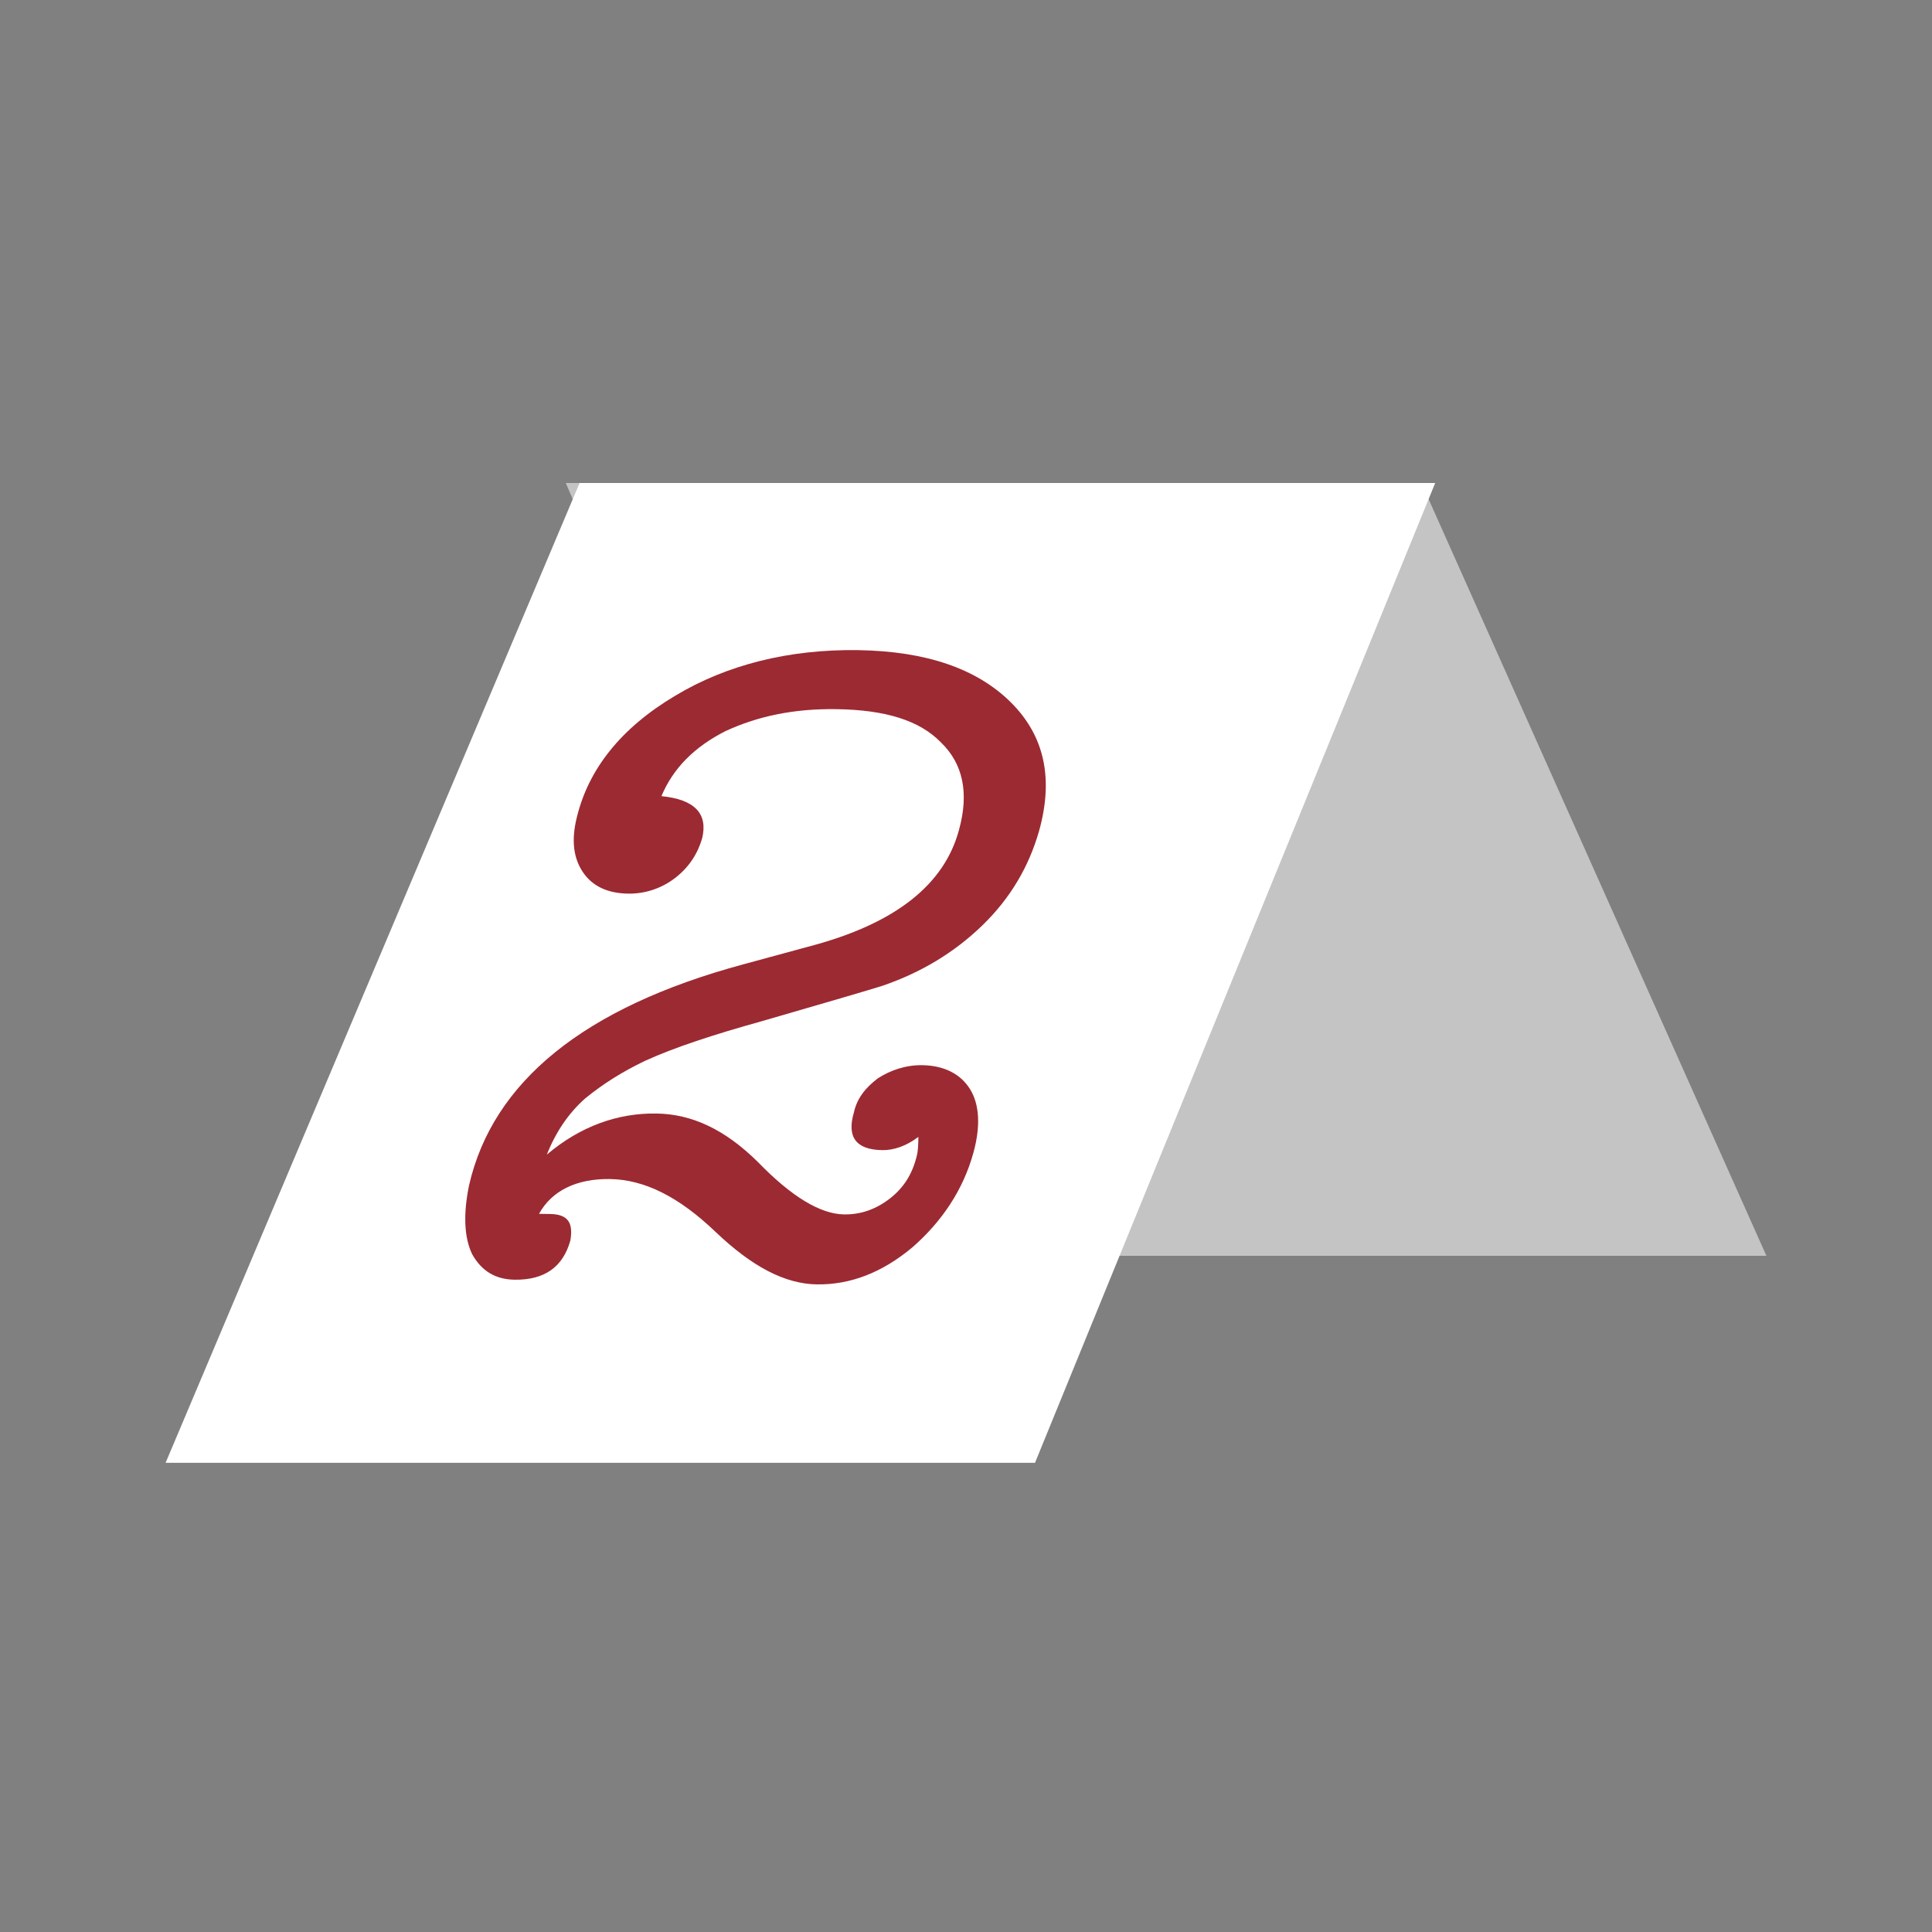 <?xml version="1.0" encoding="UTF-8"?> <svg xmlns="http://www.w3.org/2000/svg" width="140" height="140" viewBox="0 0 140 140" fill="none"><rect x="0" y="0" width="140" height="140" fill="#808080" stroke="none"/><path d="M103 35L128 91H65L41 35H103Z" fill="#C4C4C4"></path><path d="M42 35L12 106H75L104 35H42Z" fill="white"></path><path d="M42.39 79.609C41.173 80.691 40.251 82.076 39.627 83.667C42.059 81.604 44.774 80.646 47.574 80.69C50.173 80.73 52.556 81.867 54.92 84.204C57.381 86.742 59.462 87.975 61.162 88.001C62.362 88.019 63.468 87.637 64.48 86.852C65.492 86.068 66.108 85.077 66.428 83.782C66.534 83.384 66.542 82.884 66.55 82.384C65.639 83.07 64.734 83.356 63.934 83.343C62.035 83.314 61.349 82.403 61.877 80.611C62.092 79.614 62.704 78.824 63.615 78.138C64.524 77.552 65.63 77.169 66.83 77.187C68.43 77.212 69.621 77.831 70.303 78.941C70.986 80.052 71.061 81.653 70.532 83.546C69.79 86.234 68.255 88.511 66.126 90.378C63.897 92.244 61.583 93.108 59.183 93.071C56.883 93.035 54.502 91.798 51.841 89.257C49.18 86.715 46.699 85.477 44.2 85.438C41.8 85.401 39.986 86.273 39.06 87.959C39.46 87.965 39.76 87.969 39.86 87.971C41.16 87.991 41.55 88.597 41.33 89.894C40.801 91.786 39.486 92.766 37.286 92.732C35.886 92.71 34.895 92.095 34.214 90.884C33.633 89.675 33.559 87.974 33.992 85.88C35.708 78.406 42.292 73.007 53.842 69.885L59.064 68.466C64.89 66.856 68.433 64.111 69.495 60.127C70.236 57.438 69.769 55.33 68.192 53.806C66.617 52.181 64.129 51.443 60.629 51.388C57.529 51.34 54.92 51.9 52.603 52.964C50.285 54.128 48.761 55.705 47.93 57.692C50.326 57.929 51.311 58.945 50.883 60.739C50.566 61.834 49.95 62.824 48.938 63.609C47.926 64.393 46.72 64.775 45.52 64.756C44.02 64.733 42.928 64.216 42.244 63.205C41.559 62.194 41.379 60.891 41.806 59.198C42.66 55.711 45.006 52.746 48.943 50.407C52.678 48.165 57.196 47.035 62.195 47.112C67.095 47.188 70.776 48.445 73.238 50.883C75.701 53.322 76.353 56.432 75.294 60.217C74.554 62.805 73.218 65.085 71.188 67.054C69.157 69.022 66.734 70.485 63.919 71.442C63.014 71.728 60.101 72.583 55.178 74.007C51.763 74.954 48.848 75.909 46.733 76.876C45.12 77.651 43.706 78.529 42.39 79.609Z" fill="#9C2A32"></path></svg> 